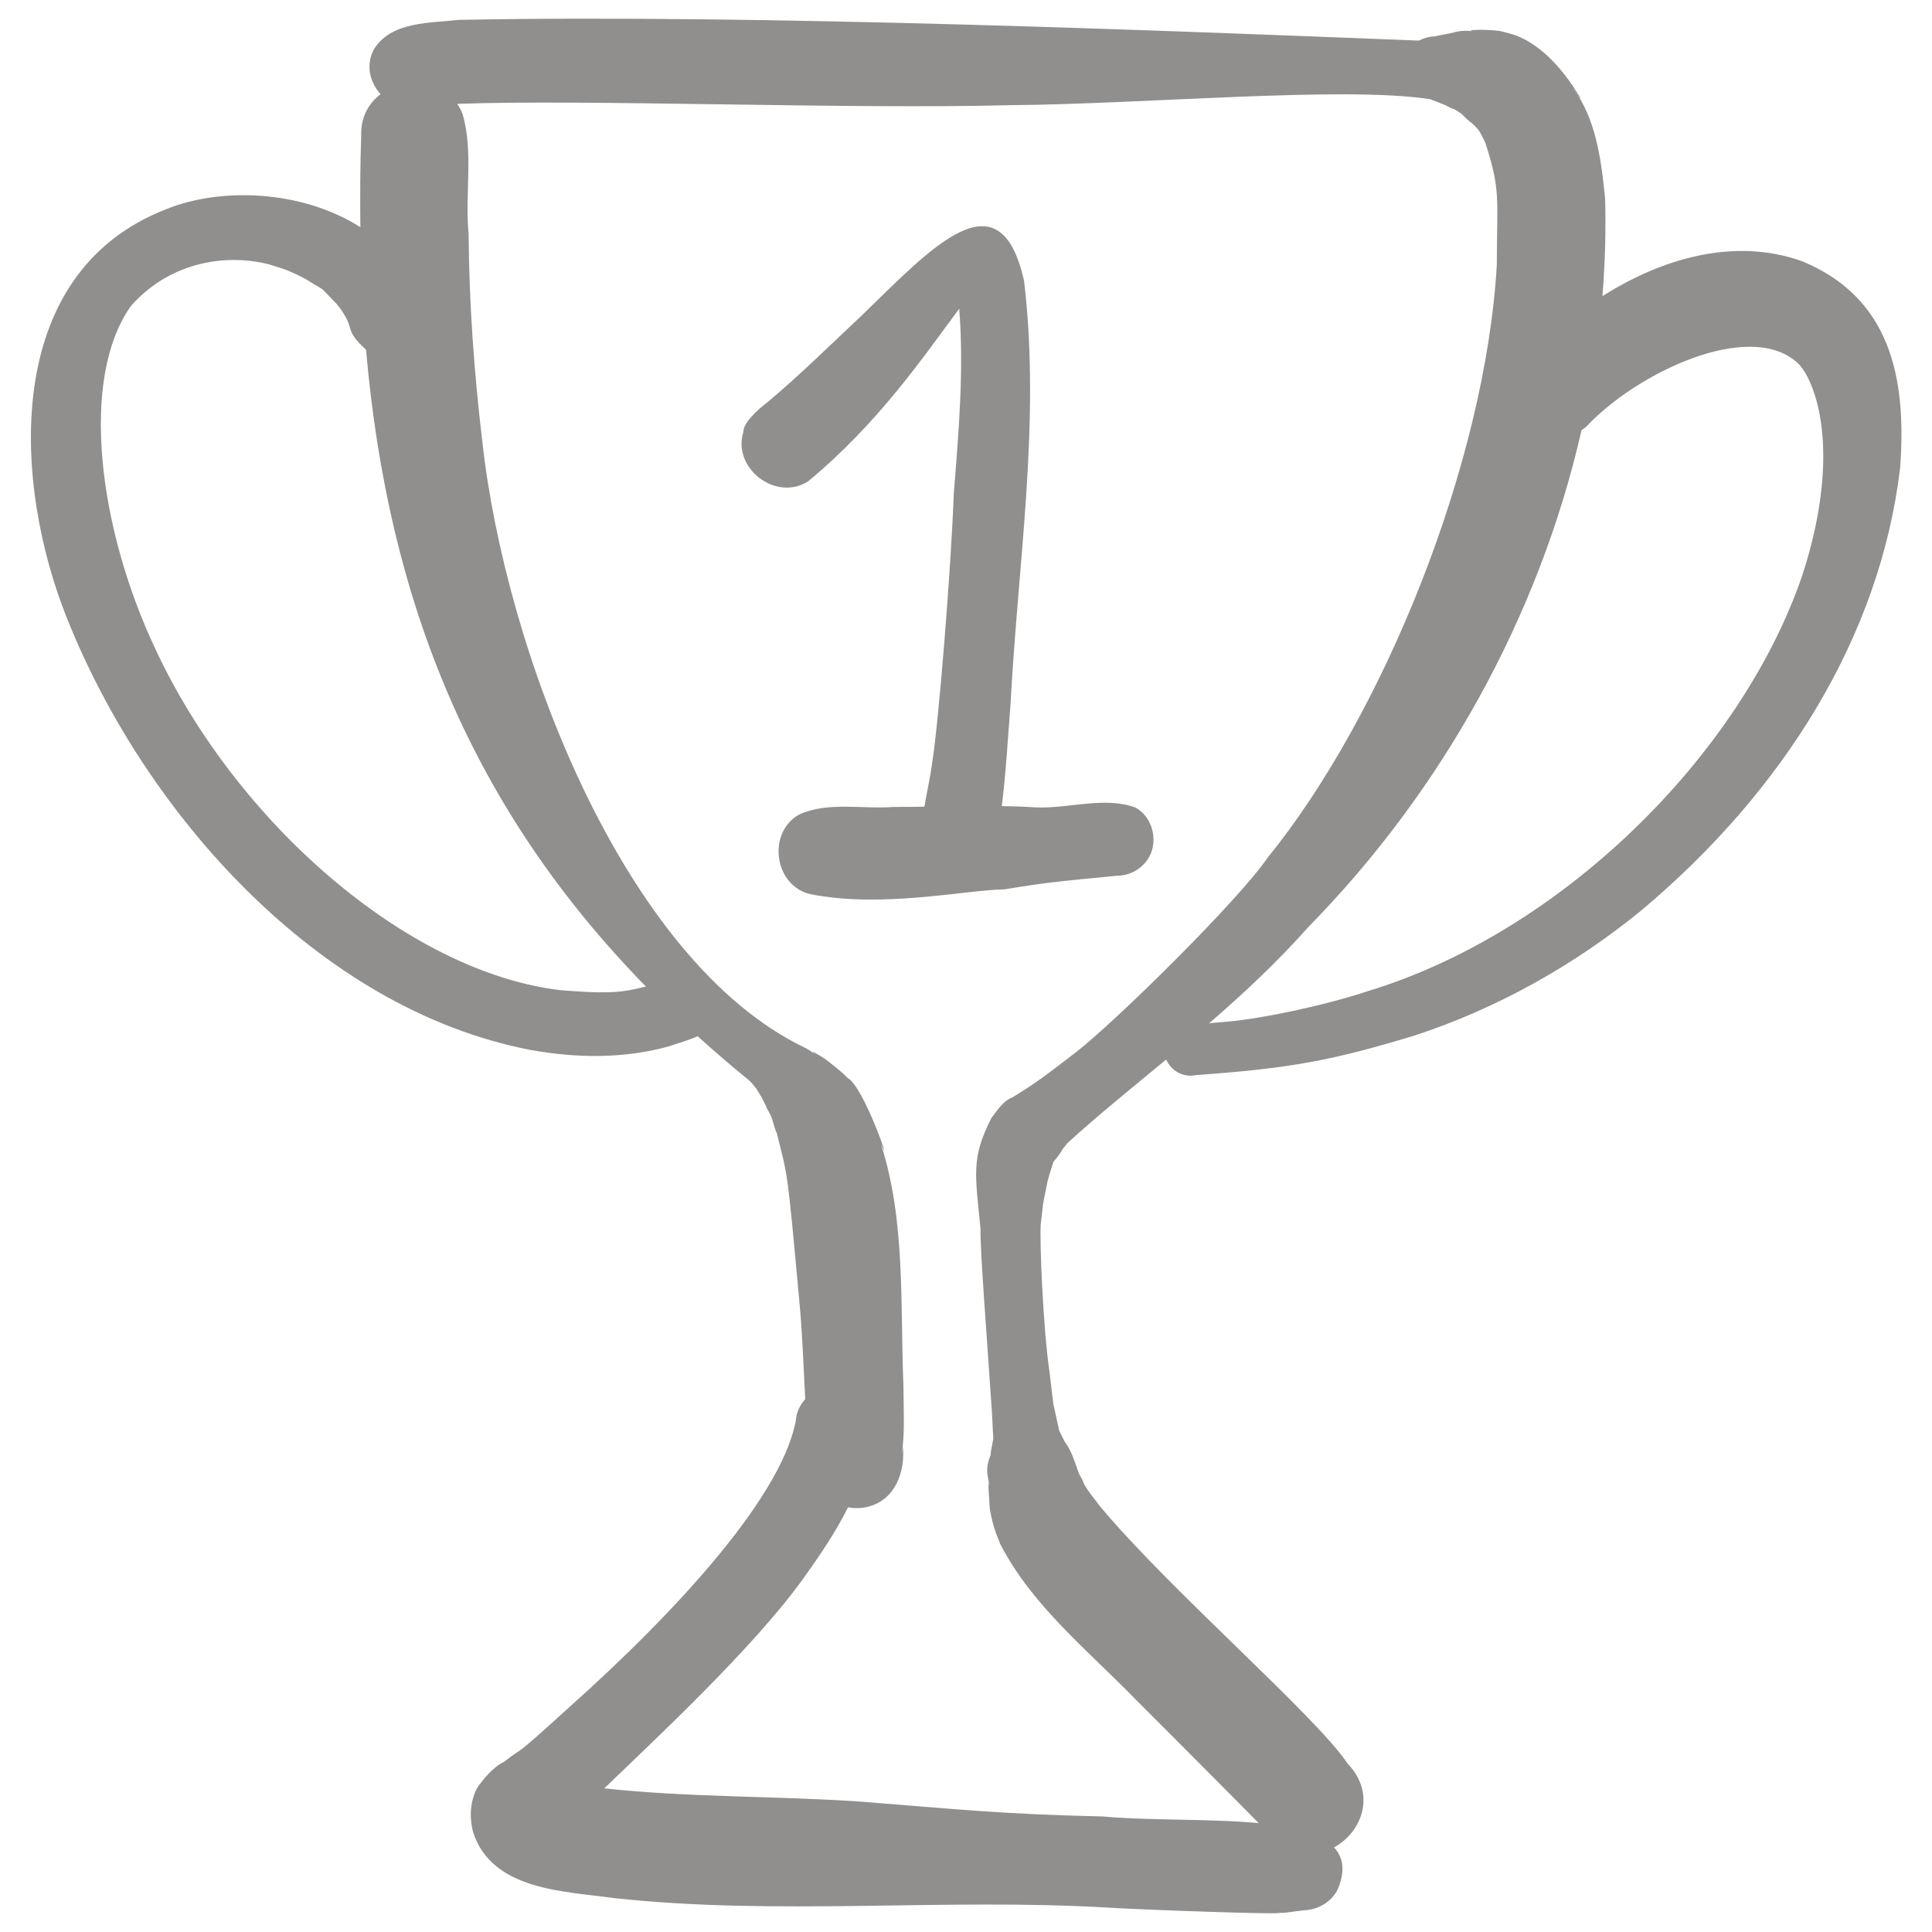 <svg width="62" height="62" viewBox="0 0 62 62" fill="none" xmlns="http://www.w3.org/2000/svg">
<g clip-path="url(#clip0_1045_32580)">
<path d="M15.532 57.084C15.402 57.233 15.37 57.287 15.532 57.084Z" fill="#908F8E"/>
<path d="M15.531 57.084C15.537 57.077 15.539 57.074 15.546 57.066C15.568 57.038 15.59 57.008 15.613 56.98C15.575 57.029 15.557 57.05 15.531 57.084Z" fill="#908F8E"/>
<path d="M32.148 49.663C32.18 49.749 32.217 49.847 32.241 49.883C32.211 49.809 32.179 49.736 32.148 49.663Z" fill="#908F8E"/>
<path d="M57.827 8.381C55.66 7.611 53.346 8.287 51.424 9.503C51.508 8.459 51.539 7.409 51.509 6.358C51.393 5.223 51.247 4.003 50.62 3.029C50.578 2.962 50.53 2.9 50.475 2.845C50.565 2.88 50.785 3.327 50.696 3.104C50.128 2.168 49.237 1.117 48.084 1.008C48.266 1.034 48.528 1.062 48.231 1.019C47.995 0.938 46.992 0.943 47.24 0.997C47.037 0.978 46.826 0.984 46.637 1.048C46.611 1.052 46.573 1.059 46.507 1.076C46.349 1.102 46.193 1.135 46.037 1.167C45.859 1.173 45.69 1.224 45.53 1.303C37.908 1.004 24.345 0.448 14.727 0.638C13.807 0.742 12.6 0.686 12.029 1.535C11.717 2.041 11.857 2.63 12.213 3.023C11.835 3.31 11.578 3.754 11.592 4.326C11.557 5.338 11.553 6.322 11.565 7.291C9.651 6.074 7.043 6.017 5.337 6.712C-0.006 8.781 0.427 15.588 2.165 19.878C4.654 26.101 10.222 32.388 17.029 33.694C18.494 33.96 20.014 33.979 21.457 33.581C21.754 33.475 22.091 33.392 22.387 33.252C22.917 33.732 23.467 34.206 24.042 34.673C24.134 34.758 24.209 34.86 24.288 34.958C24.299 34.979 24.326 35.027 24.381 35.116C24.404 35.166 24.412 35.173 24.415 35.164C24.442 35.216 24.466 35.269 24.502 35.315C24.489 35.299 24.477 35.283 24.464 35.268C24.509 35.34 24.545 35.418 24.582 35.495L24.583 35.497C24.609 35.572 24.648 35.645 24.689 35.708C24.715 35.762 24.728 35.788 24.744 35.821C24.754 35.848 24.765 35.875 24.775 35.902C24.793 35.957 24.809 36.012 24.825 36.067C24.83 36.094 24.841 36.12 24.849 36.147C24.87 36.219 24.892 36.292 24.928 36.361C25.285 37.803 25.255 37.417 25.648 41.72C25.751 42.777 25.783 43.84 25.841 44.9C25.72 45.032 25.622 45.196 25.567 45.403C25.251 47.89 21.68 51.743 18.248 54.804C16.266 56.607 16.924 55.949 16.189 56.529C16.172 56.54 16.154 56.551 16.137 56.561C15.946 56.643 15.698 56.893 15.547 57.066C15.476 57.155 15.407 57.246 15.337 57.335C15.082 57.788 15.054 58.31 15.186 58.809C15.803 60.669 18.096 60.687 19.725 60.914C25 61.484 30.299 60.904 35.58 61.219C37.023 61.303 41.02 61.436 41.025 61.389C41.213 61.39 41.422 61.361 41.558 61.338C41.889 61.304 42.335 61.234 41.814 61.303C42.304 61.306 42.812 60.995 42.972 60.523C43.172 59.978 43.085 59.582 42.811 59.285C43.694 58.806 44.185 57.582 43.255 56.606C42.219 55.055 37.567 51.053 35.297 48.336C35.231 48.244 35.097 48.068 34.981 47.921C34.916 47.828 34.85 47.736 34.795 47.637C34.76 47.53 34.7 47.417 34.635 47.316C34.497 46.945 34.392 46.552 34.156 46.249C34.142 46.206 34.083 46.096 33.991 45.913C33.714 44.613 33.864 45.502 33.683 44.048C33.473 42.643 33.354 39.75 33.401 39.263C33.514 38.399 33.409 38.923 33.598 38.005C33.617 37.863 33.746 37.473 33.806 37.283C33.922 37.152 34.026 37.016 34.106 36.867C34.116 36.854 34.127 36.842 34.137 36.829C34.144 36.823 34.155 36.809 34.167 36.793C34.198 36.754 34.228 36.715 34.26 36.678C35.252 35.775 36.327 34.909 37.424 34.001C37.574 34.342 37.943 34.594 38.386 34.5C41.4 34.285 42.733 34.04 45.409 33.227C48.048 32.359 50.509 30.982 52.66 29.226C57.249 25.381 60.343 20.406 60.978 15.003C61.193 12.078 60.645 9.546 57.827 8.381ZM17.98 31.775C13.057 31.187 7.58 26.379 4.997 20.85C3.14 16.922 2.559 12.136 4.198 9.826C5.373 8.475 7.136 8.107 8.622 8.481C9.37 8.712 9.172 8.661 9.44 8.771C9.523 8.811 9.682 8.888 9.809 8.955C10.58 9.438 10.156 9.098 10.796 9.745C10.826 9.783 10.851 9.816 10.87 9.838C11.44 10.575 10.996 10.542 11.747 11.223C12.459 19.388 15.185 25.988 20.729 31.661C20.694 31.668 20.659 31.678 20.623 31.682C19.863 31.885 19.271 31.878 17.98 31.775ZM32.485 35.219C32.461 35.228 32.437 35.238 32.411 35.249C32.165 35.376 31.991 35.652 31.821 35.868C31.158 37.16 31.295 37.666 31.466 39.441C31.451 40.148 31.69 43.161 31.818 45.126C31.848 45.473 31.852 45.822 31.877 46.169C31.837 46.388 31.773 46.67 31.799 46.665C31.548 47.293 31.78 47.418 31.72 47.693C31.725 47.827 31.732 47.961 31.745 48.095C31.745 48.09 31.747 48.075 31.748 48.066C31.74 48.33 31.785 48.594 31.858 48.86C31.913 49.092 32.002 49.313 32.095 49.532C32.088 49.521 32.081 49.507 32.079 49.517C32.09 49.537 32.102 49.555 32.113 49.575C32.125 49.604 32.137 49.633 32.149 49.662C32.139 49.634 32.131 49.614 32.122 49.591C33.127 51.533 34.928 52.979 36.438 54.531C37.324 55.417 39.448 57.546 40.395 58.506C38.824 58.358 36.868 58.43 35.384 58.292C32.134 58.217 30.89 58.074 27.61 57.815C24.873 57.629 22.12 57.687 19.392 57.39C21.112 55.734 24.187 52.868 25.771 50.667C26.289 49.946 26.81 49.182 27.215 48.372C27.419 48.407 27.635 48.412 27.868 48.349C28.733 48.125 29.054 47.226 28.975 46.409C28.976 46.492 28.953 46.603 28.937 46.684C29.046 45.958 28.993 45.223 28.993 44.493C28.886 41.918 29.068 39.172 28.268 36.709C28.687 37.693 27.721 34.85 27.195 34.589C27.064 34.431 26.602 34.076 26.512 34.01C26.451 33.964 26.391 33.921 26.324 33.886C26.324 33.884 26.308 33.874 26.264 33.85C26.034 33.721 26.014 33.715 26.131 33.807C26.119 33.803 26.108 33.795 26.096 33.792C26.045 33.754 25.996 33.714 25.939 33.685C25.943 33.686 25.946 33.687 25.949 33.688C25.939 33.683 25.93 33.676 25.919 33.671C25.888 33.656 25.862 33.634 25.829 33.622C19.984 30.817 16.212 20.84 15.478 14.17C15.213 11.955 15.055 9.728 15.037 7.497C14.914 6.236 15.199 4.884 14.848 3.671C14.802 3.545 14.741 3.435 14.674 3.334C18.731 3.179 27.192 3.513 32.418 3.375C36.75 3.343 43.092 2.755 45.89 3.182C46.058 3.243 46.223 3.31 46.389 3.377C46.478 3.431 46.572 3.473 46.67 3.506C46.754 3.549 46.831 3.605 46.909 3.658C47.012 3.767 47.132 3.881 47.239 3.957C47.298 4.011 47.366 4.077 47.429 4.147C47.436 4.157 47.437 4.158 47.448 4.173C47.535 4.301 47.599 4.441 47.665 4.58C48.161 6.111 48.041 6.338 48.034 8.498C47.668 14.895 44.373 22.979 40.677 27.527C39.736 28.904 35.816 32.767 34.524 33.771C33.498 34.559 33.234 34.76 32.485 35.219ZM57.829 18.49C55.843 24.253 50.105 29.917 43.914 31.801C42.395 32.305 40.415 32.693 39.45 32.78C39.151 32.802 38.956 32.822 38.8 32.84C39.881 31.906 40.963 30.9 41.996 29.739C46.278 25.374 49.392 19.781 50.753 13.805C50.809 13.762 50.869 13.732 50.92 13.678C52.525 11.964 56.126 10.248 57.674 11.635C58.237 12.144 59.154 14.437 57.829 18.49Z" fill="#908F8E"/>
<path d="M36.441 25.916C35.441 25.546 34.281 25.96 33.226 25.909C32.868 25.885 32.509 25.874 32.149 25.868C32.286 24.768 32.345 23.657 32.432 22.552C32.669 18.049 33.401 13.524 32.864 9.018C32.086 5.528 29.894 7.953 27.664 10.114C26.642 11.072 25.647 12.062 24.569 12.957C24.38 13.098 23.851 13.549 23.856 13.858C23.493 15.026 24.891 16.102 25.929 15.451C28.198 13.575 29.668 11.403 30.783 9.906C30.937 11.881 30.766 13.855 30.609 15.824C30.518 18.301 30.12 23.203 29.919 24.444C29.859 24.927 29.746 25.406 29.664 25.888C29.34 25.892 29.017 25.896 28.693 25.894C27.69 25.977 26.607 25.716 25.662 26.13C24.61 26.699 24.832 28.414 25.997 28.693C28.29 29.154 30.95 28.563 32.233 28.54C33.603 28.314 34.032 28.279 35.849 28.103C36.158 28.105 36.461 27.977 36.679 27.759C37.221 27.243 37.089 26.284 36.441 25.916Z" fill="#908F8E"/>
</g>
<defs>
<clipPath id="clip0_1045_32580">
<rect width="62" height="62" fill="white"/>
</clipPath>
</defs>
</svg>
